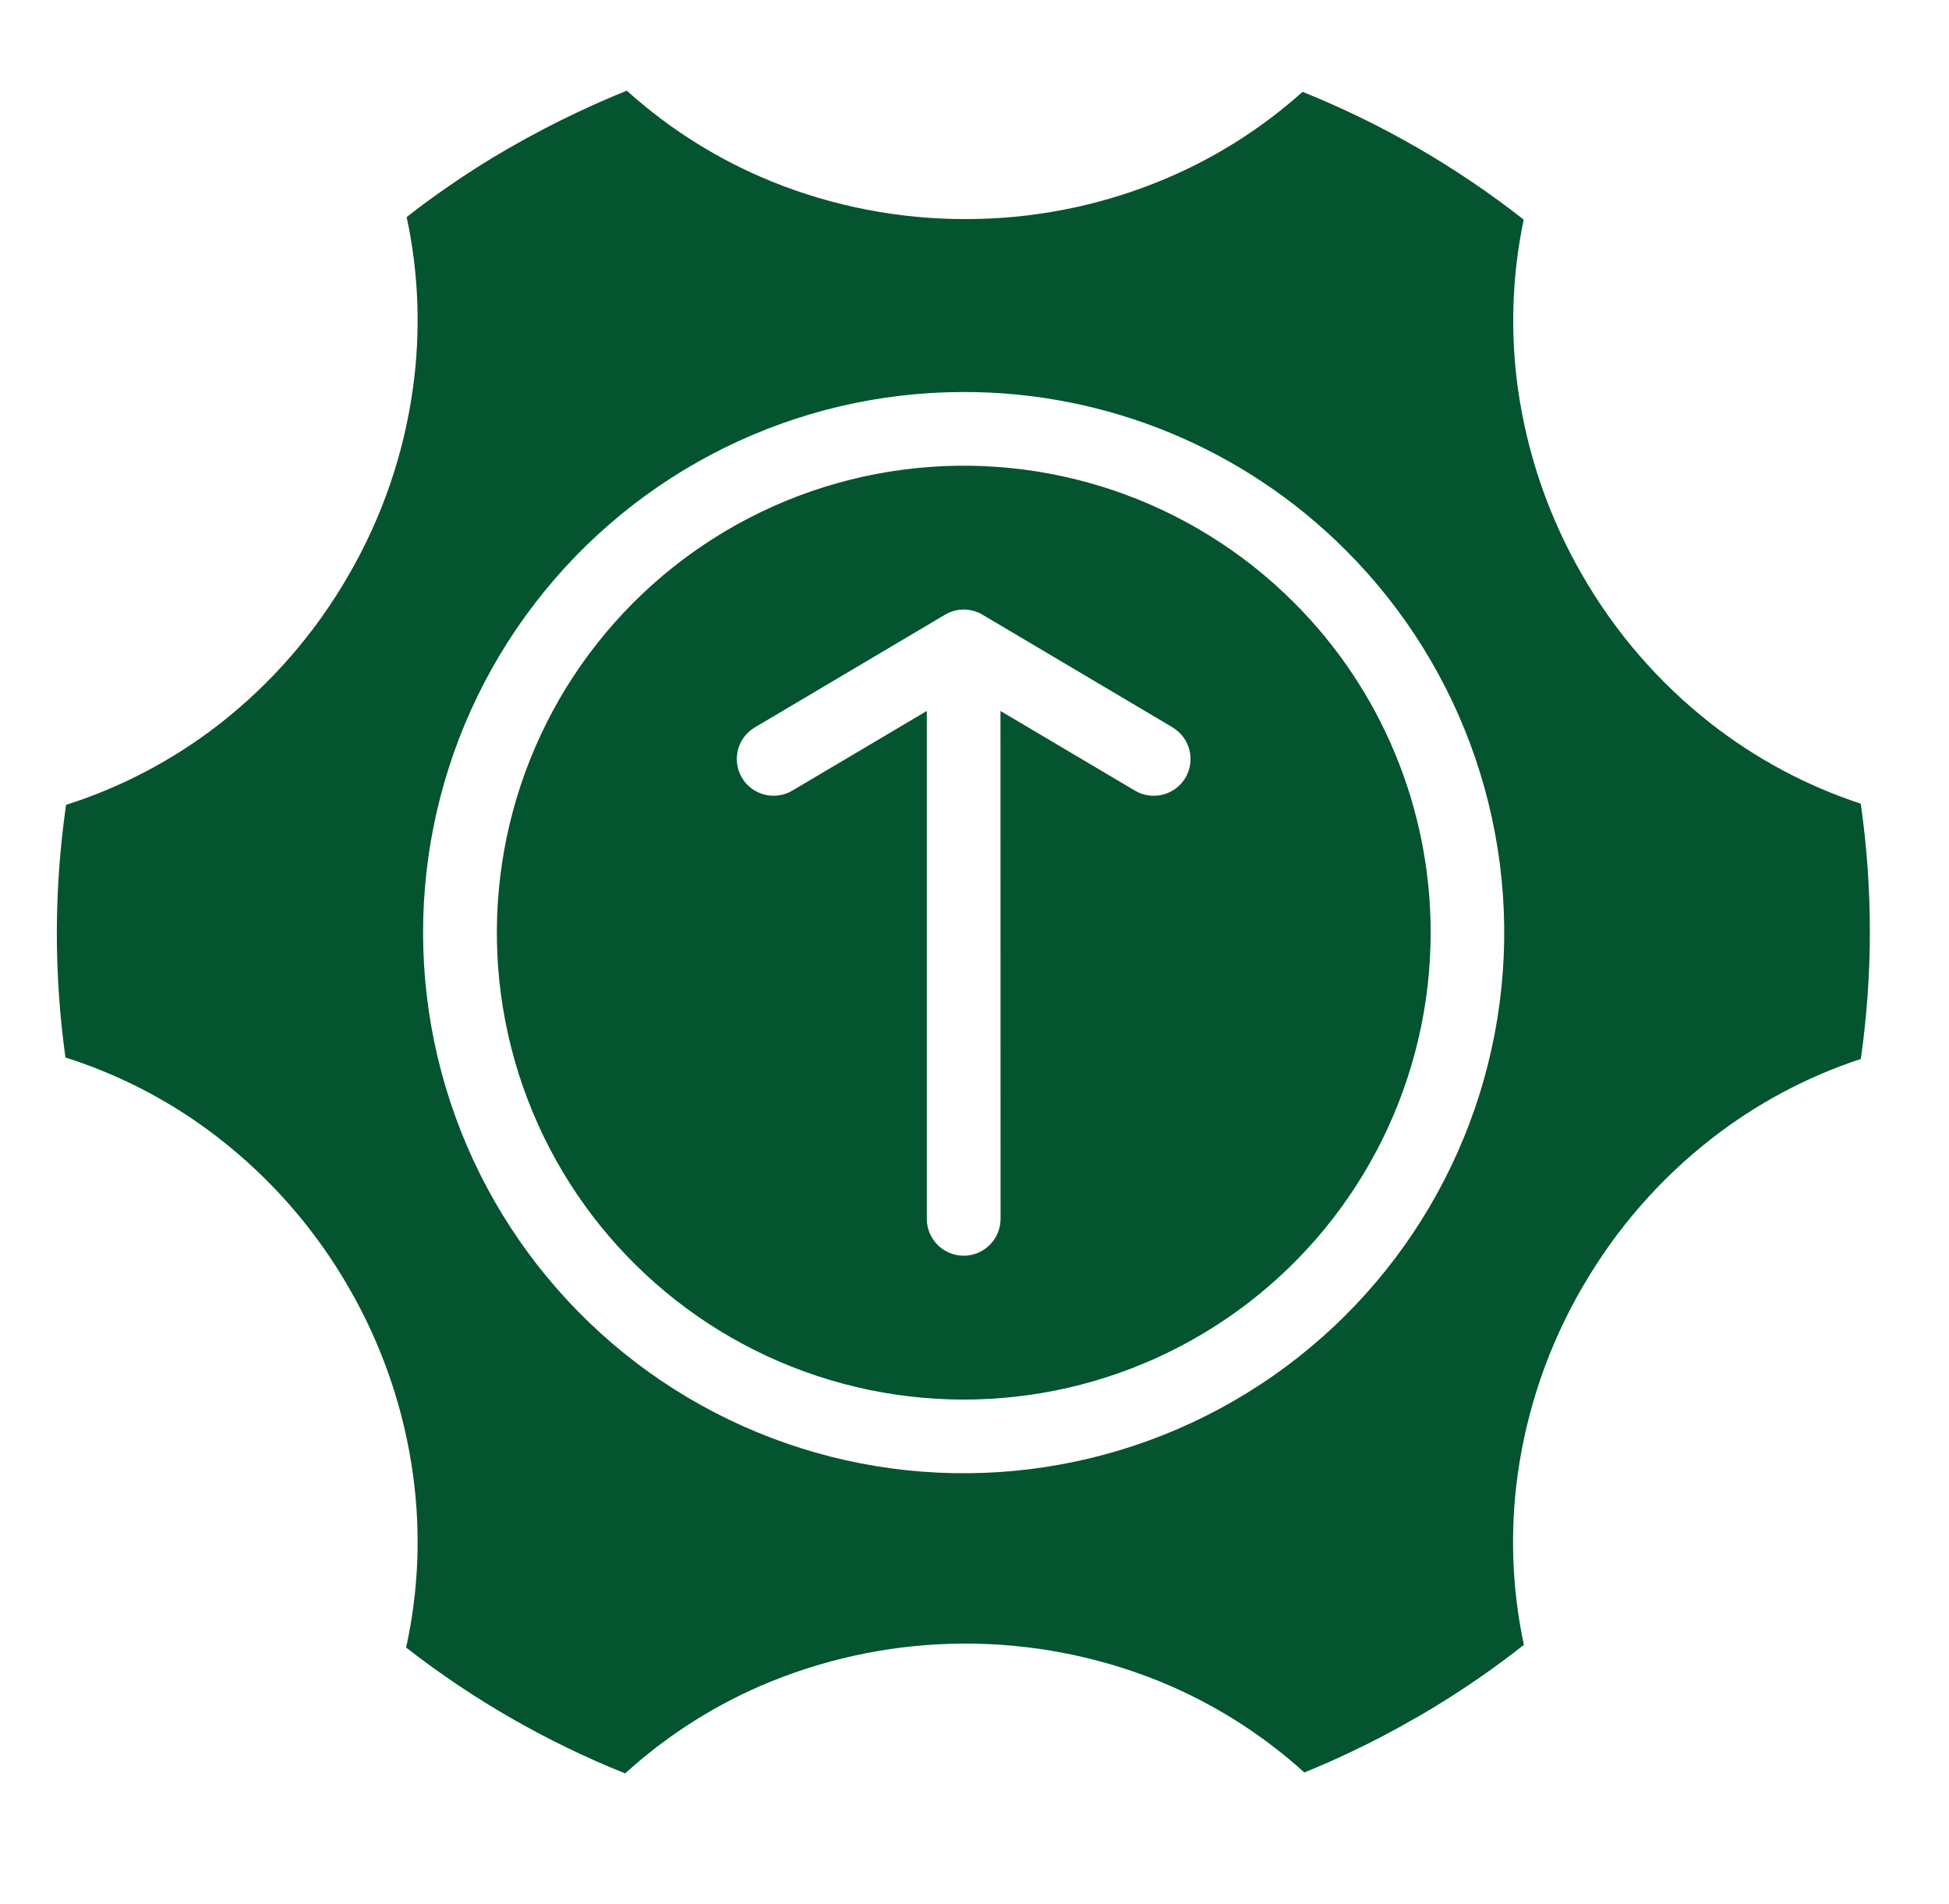 <svg width="43" height="42" viewBox="0 0 43 42" fill="none" xmlns="http://www.w3.org/2000/svg">
<path fill-rule="evenodd" clip-rule="evenodd" d="M25.868 16.046C26.253 16.273 26.381 16.77 26.154 17.157C25.925 17.543 25.427 17.669 25.041 17.442L22.073 15.684L22.075 26.887C22.075 27.337 21.71 27.701 21.261 27.701C20.812 27.701 20.448 27.337 20.448 26.887V15.684L17.479 17.442C17.095 17.669 16.597 17.541 16.368 17.157C16.141 16.77 16.269 16.273 16.655 16.046L20.837 13.568C20.859 13.554 20.882 13.542 20.904 13.53L20.919 13.523L20.926 13.52L20.935 13.517L20.948 13.511L20.947 13.51C21.044 13.469 21.148 13.448 21.254 13.446H21.273C21.377 13.448 21.48 13.469 21.576 13.51L21.589 13.515L21.598 13.518L21.605 13.522L21.62 13.528C21.642 13.54 21.664 13.552 21.686 13.566L25.868 16.044L25.868 16.046ZM28.545 13.289C26.28 11.025 23.091 9.943 19.916 10.362C16.741 10.78 13.942 12.652 12.34 15.425C10.741 18.199 10.52 21.56 11.747 24.519C12.973 27.477 15.505 29.697 18.599 30.524C21.692 31.353 24.995 30.695 27.535 28.745C30.076 26.795 31.564 23.776 31.564 20.573C31.566 17.84 30.481 15.219 28.545 13.289ZM21.261 8.648C17.553 8.648 14.056 10.372 11.799 13.313C9.541 16.254 8.781 20.079 9.741 23.659C10.7 27.241 13.272 30.174 16.696 31.592C20.121 33.011 24.013 32.756 27.223 30.902C30.434 29.049 32.601 25.807 33.085 22.131C33.569 18.454 32.316 14.762 29.694 12.141C27.459 9.9 24.424 8.643 21.261 8.648L21.261 8.648ZM28.738 2.026C27.798 2.868 26.72 3.54 25.549 4.011C24.197 4.557 22.755 4.835 21.299 4.833C19.834 4.835 18.383 4.553 17.028 4.005C15.852 3.528 14.771 2.849 13.829 2C13.472 2.144 13.113 2.301 12.751 2.472C12.245 2.709 11.746 2.971 11.255 3.253C11.242 3.261 11.226 3.268 11.211 3.277C10.756 3.54 10.31 3.822 9.873 4.126C9.57 4.334 9.27 4.555 8.971 4.789H8.972C9.239 6.028 9.285 7.306 9.111 8.561C8.911 10.015 8.429 11.416 7.692 12.686C6.957 13.964 5.982 15.087 4.818 15.991C3.81 16.77 2.673 17.369 1.458 17.755C1.191 19.602 1.186 21.479 1.444 23.329C2.661 23.714 3.801 24.312 4.809 25.093C5.977 25.997 6.956 27.12 7.692 28.398C8.432 29.676 8.916 31.086 9.114 32.547C9.287 33.814 9.235 35.099 8.96 36.345C10.433 37.493 12.06 38.426 13.793 39.122C14.735 38.264 15.822 37.578 17.001 37.098C19.751 35.981 22.825 35.977 25.577 37.088C26.752 37.567 27.836 38.248 28.777 39.101C29.121 38.961 29.465 38.811 29.805 38.648C30.293 38.418 30.774 38.165 31.249 37.889C31.262 37.881 31.278 37.874 31.293 37.866C31.763 37.594 32.223 37.3 32.676 36.986C33 36.76 33.316 36.526 33.622 36.285L33.621 36.286C33.356 35.048 33.311 33.771 33.486 32.517C33.689 31.067 34.171 29.671 34.906 28.405C34.914 28.39 34.923 28.376 34.933 28.36C35.656 27.116 36.608 26.021 37.741 25.134C38.736 24.355 39.857 23.755 41.055 23.36C41.321 21.494 41.321 19.597 41.053 17.729C39.855 17.336 38.736 16.736 37.743 15.959C36.596 15.06 35.634 13.949 34.909 12.686C34.178 11.425 33.698 10.035 33.492 8.593C33.316 7.345 33.358 6.077 33.617 4.845C32.132 3.68 30.489 2.73 28.738 2.026Z" fill="#045430"/>
</svg>
